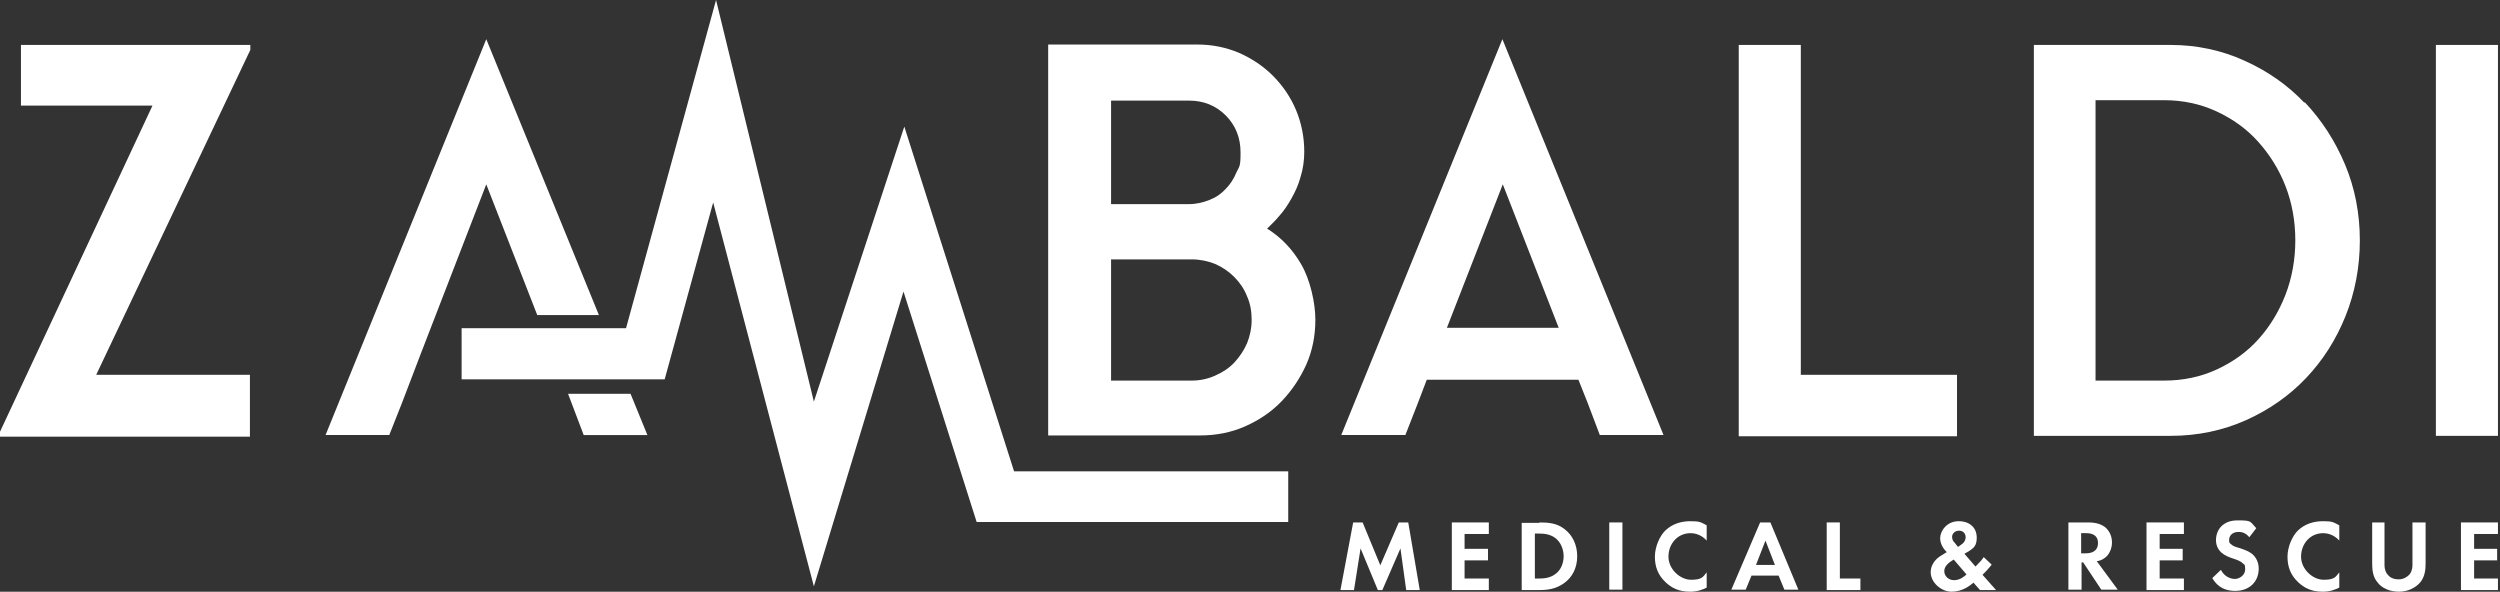 <svg width="338" height="80" viewBox="0 0 338 80" fill="none" xmlns="http://www.w3.org/2000/svg">
<rect x="0" y="0" width="338" height="80" fill="#333333" stroke="none"/>
<path d="M65.744 5.297L44.015 58.816H52.629L54.351 54.468L56.908 47.778L65.744 24.921L72.635 42.593H80.971L65.744 5.297Z" fill="white"/>
<path d="M76.803 53.244L78.915 58.819H87.529L85.251 53.244H76.803Z" fill="white"/>
<path d="M2.834 14.273H20.618L0 58.371V58.482V59.04H33.789V50.677H13.004L33.845 6.747V6.636V6.078H2.834V14.273Z" fill="white"/>
<path d="M171.335 30.886C171.835 30.384 172.391 29.882 172.891 29.269C173.558 28.544 174.114 27.708 174.614 26.816C175.114 25.924 175.558 24.976 175.836 23.917C176.17 22.858 176.336 21.687 176.336 20.516C176.336 18.509 175.947 16.614 175.225 14.886C174.503 13.157 173.447 11.596 172.113 10.258C170.835 8.976 169.279 7.917 167.5 7.136C165.777 6.412 163.888 6.021 161.943 6.021H141.714V58.872H162.276C164.388 58.872 166.444 58.481 168.334 57.645C170.223 56.809 171.891 55.694 173.28 54.244C174.669 52.795 175.781 51.123 176.614 49.283C177.448 47.387 177.837 45.38 177.837 43.206C177.837 41.032 177.17 37.854 175.892 35.68C174.725 33.673 173.169 32.056 171.279 30.886M167.167 23.304C166.833 24.14 166.333 24.92 165.722 25.534C165.111 26.203 164.388 26.704 163.499 27.039C162.665 27.373 161.721 27.596 160.776 27.596H150.217V13.603H160.776C162.721 13.603 164.388 14.272 165.722 15.61C167.056 16.948 167.723 18.621 167.723 20.628C167.723 22.635 167.556 22.468 167.167 23.304ZM150.217 35.067H161.109C162.221 35.067 163.277 35.29 164.277 35.68C165.277 36.126 166.111 36.684 166.889 37.464C167.611 38.189 168.223 39.081 168.612 40.084C169.056 41.088 169.223 42.147 169.223 43.262C169.223 44.377 169.001 45.38 168.612 46.384C168.167 47.387 167.611 48.224 166.889 49.004C166.166 49.785 165.277 50.342 164.277 50.788C163.277 51.234 162.221 51.457 161.109 51.457H150.217V35.123V35.067Z" fill="white"/>
<path d="M243.47 6.076H235.078V58.982H264.588V50.675H243.47V6.076Z" fill="white"/>
<path d="M311.548 13.881C309.27 11.484 306.547 9.588 303.434 8.195C300.378 6.801 296.988 6.076 293.487 6.076H274.98V58.926H293.487C297.099 58.926 300.545 58.202 303.657 56.808C306.769 55.414 309.492 53.519 311.77 51.121C314.049 48.724 315.827 45.937 317.106 42.759C318.384 39.581 319.051 36.125 319.051 32.501C319.051 28.878 318.384 25.421 317.05 22.243C315.716 19.066 313.882 16.223 311.604 13.825M310.326 32.501C310.326 35.066 309.881 37.574 308.992 39.86C308.103 42.146 306.88 44.153 305.324 45.881C303.768 47.609 301.878 48.947 299.711 49.951C297.544 50.954 295.154 51.456 292.597 51.456H283.317V13.546H292.597C295.098 13.546 297.488 14.048 299.655 15.052C301.823 16.055 303.712 17.393 305.268 19.122C306.824 20.85 308.103 22.857 308.992 25.142C309.881 27.428 310.326 29.881 310.326 32.501Z" fill="white"/>
<path d="M337.724 6.076H329.332V58.926H337.724V6.076Z" fill="white"/>
<path d="M181.393 58.814H190.007L191.73 54.41L192.897 51.344H213.404L214.627 54.41L216.294 58.814H224.908L203.123 5.295L181.338 58.814H181.393ZM210.681 44.319H195.62L203.178 24.919L210.737 44.319H210.681Z" fill="white"/>
<path d="M110.037 79.275L96.421 27.373L89.863 51.289H62.41V44.376H84.639L96.81 0L110.037 54.3L122.263 17.115L137.101 63.721H174.169V70.578H132.044L122.152 39.415L110.037 79.275Z" fill="white"/>
<path d="M182.949 70.633H184.228L186.617 76.431L189.118 70.633H190.396L191.952 79.776H190.118L189.34 74.145L186.895 79.776H186.284L183.95 74.145L183.06 79.776H181.227L182.949 70.633Z" fill="white"/>
<path d="M201.289 72.194H198.01V74.201H201.178V75.762H198.01V78.215H201.289V79.776H196.287V70.633H201.289V72.194Z" fill="white"/>
<path d="M208.125 70.633C209.403 70.633 210.515 70.744 211.515 71.525C212.627 72.361 213.238 73.699 213.238 75.204C213.238 76.71 212.627 78.047 211.404 78.884C210.348 79.608 209.348 79.776 208.069 79.776H205.735V70.689H208.125V70.633ZM207.514 78.215H208.069C208.514 78.215 209.514 78.215 210.292 77.601C211.015 77.1 211.404 76.152 211.404 75.204C211.404 74.257 211.015 73.309 210.292 72.751C209.57 72.194 208.681 72.138 208.069 72.138H207.514V78.215Z" fill="white"/>
<path d="M219.351 70.633H217.572V79.72H219.351V70.633Z" fill="white"/>
<path d="M230.744 79.442C230.188 79.721 229.465 80 228.521 80C226.909 80 225.964 79.442 225.186 78.718C224.13 77.714 223.741 76.599 223.741 75.261C223.741 73.923 224.408 72.418 225.186 71.693C226.075 70.857 227.242 70.467 228.521 70.467C229.799 70.467 229.91 70.578 230.744 71.024V73.087C229.91 72.139 228.854 72.084 228.576 72.084C226.742 72.084 225.575 73.589 225.575 75.261C225.575 76.934 227.131 78.383 228.632 78.383C230.132 78.383 230.243 77.993 230.744 77.38V79.442Z" fill="white"/>
<path d="M240.469 77.825H236.801L236.023 79.72H234.078L237.968 70.633H239.358L243.137 79.72H241.247L240.469 77.825ZM239.969 76.375L238.691 73.086L237.413 76.375H240.025H239.969Z" fill="white"/>
<path d="M248.749 70.633V78.215H251.528V79.776H246.971V70.633H248.749Z" fill="white"/>
<path d="M269.256 76.376C268.7 77.045 268.534 77.212 268.256 77.491L268.034 77.714L269.868 79.777H267.7L266.811 78.773C266.366 79.164 265.31 80 263.866 80C262.421 80 261.031 78.718 261.031 77.38C261.031 76.042 262.087 75.317 262.476 75.094L263.199 74.648C262.865 74.314 262.309 73.644 262.309 72.752C262.309 71.861 263.143 70.467 264.81 70.467C266.477 70.467 267.256 71.526 267.256 72.641C267.256 73.756 266.922 74.091 265.977 74.648L265.588 74.871L267.089 76.599C267.7 75.986 268.034 75.596 268.2 75.317L269.256 76.32V76.376ZM264.143 75.651C263.476 76.042 262.865 76.543 262.865 77.212C262.865 77.881 263.421 78.439 264.199 78.439C264.977 78.439 265.588 77.937 265.866 77.658L264.143 75.651ZM264.755 73.923L265.144 73.644C265.644 73.31 265.755 72.92 265.755 72.641C265.755 72.195 265.477 71.749 264.866 71.749C264.255 71.749 263.921 72.195 263.921 72.585C263.921 72.975 264.088 73.198 264.31 73.421L264.699 73.923H264.755Z" fill="white"/>
<path d="M282.316 70.633C283.594 70.633 284.206 70.967 284.65 71.302C285.317 71.915 285.539 72.64 285.539 73.365C285.539 74.089 285.206 75.037 284.483 75.483C284.261 75.65 283.928 75.817 283.483 75.873L286.317 79.72H284.094L281.649 76.04H281.427V79.72H279.648V70.633H282.26H282.316ZM281.427 74.814H281.927C282.26 74.814 283.65 74.814 283.65 73.42C283.65 72.026 282.26 72.082 281.927 72.082H281.371V74.814H281.427Z" fill="white"/>
<path d="M295.265 72.194H291.986V74.201H295.098V75.762H291.986V78.215H295.265V79.776H290.208V70.633H295.265V72.194Z" fill="white"/>
<path d="M304.157 72.697C303.601 71.972 302.99 71.916 302.656 71.916C301.712 71.916 301.378 72.53 301.378 72.976C301.378 73.422 301.434 73.422 301.656 73.589C301.878 73.812 302.156 73.923 302.767 74.091C303.49 74.314 304.157 74.592 304.601 74.983C304.99 75.373 305.379 75.986 305.379 76.878C305.379 78.662 304.101 79.889 302.212 79.889C300.322 79.889 299.544 78.885 299.1 78.16L300.267 77.045C300.711 77.937 301.545 78.272 302.156 78.272C302.767 78.272 303.546 77.77 303.546 76.99C303.546 76.209 303.434 76.376 303.212 76.153C302.879 75.819 302.323 75.652 301.823 75.484C301.323 75.317 300.767 75.094 300.322 74.704C300.044 74.425 299.6 73.923 299.6 73.031C299.6 71.693 300.489 70.356 302.49 70.356C304.49 70.356 304.157 70.467 305.046 71.415L304.101 72.641L304.157 72.697Z" fill="white"/>
<path d="M316.272 79.442C315.716 79.721 314.994 80 314.049 80C312.437 80 311.492 79.442 310.714 78.718C309.659 77.714 309.27 76.599 309.27 75.261C309.27 73.923 309.936 72.418 310.714 71.693C311.604 70.857 312.771 70.467 314.049 70.467C315.327 70.467 315.438 70.578 316.272 71.024V73.087C315.438 72.139 314.382 72.084 314.104 72.084C312.271 72.084 311.103 73.589 311.103 75.261C311.103 76.934 312.66 78.383 314.16 78.383C315.661 78.383 315.772 77.993 316.272 77.38V79.442Z" fill="white"/>
<path d="M322.385 70.633V76.375C322.385 77.044 322.607 77.49 322.83 77.713C323.107 78.047 323.552 78.326 324.275 78.326C324.997 78.326 325.442 77.992 325.719 77.713C325.942 77.49 326.164 77.044 326.164 76.375V70.633H327.942V76.208C327.942 77.044 327.831 77.936 327.276 78.661C326.609 79.497 325.497 79.999 324.33 79.999C323.163 79.999 321.996 79.553 321.385 78.661C320.829 77.992 320.718 77.1 320.718 76.208V70.633H322.496H322.385Z" fill="white"/>
<path d="M337.723 72.194H334.5V74.201H337.612V75.762H334.5V78.215H337.723V79.776H332.722V70.633H337.723V72.194Z" fill="white"/>
</svg>
